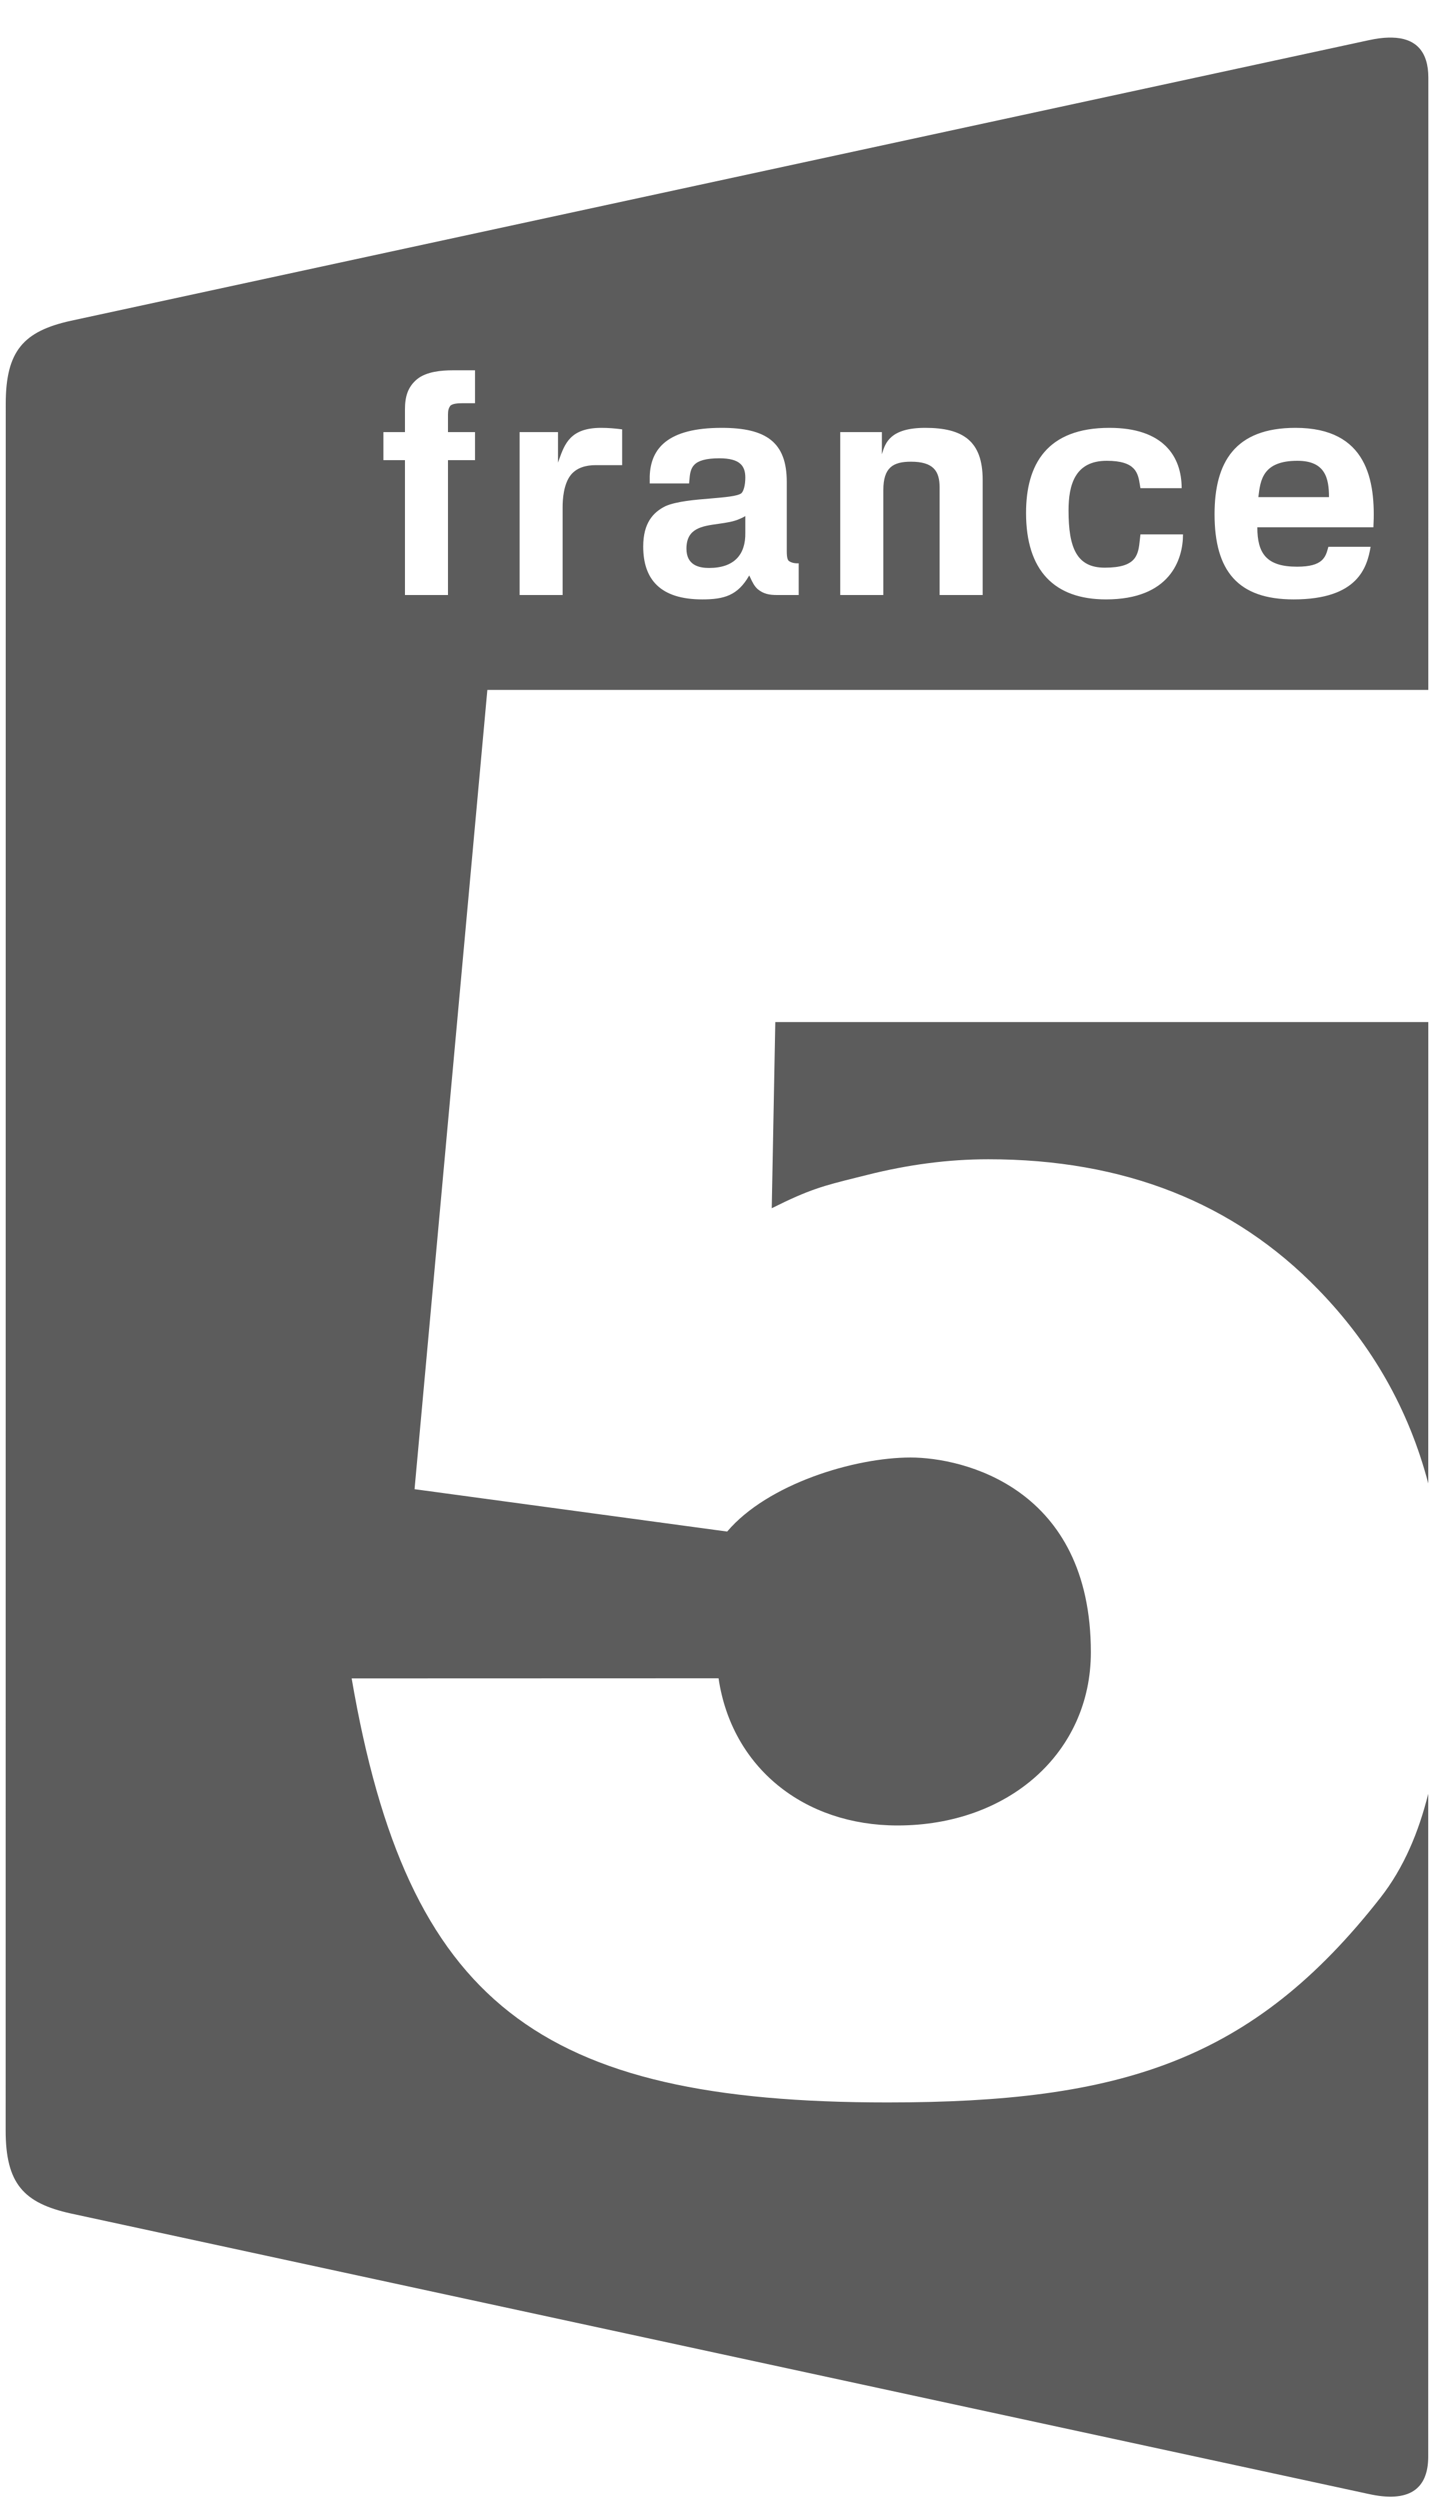<svg width="35" height="61" viewBox="0 0 35 61" fill="none" xmlns="http://www.w3.org/2000/svg">
<path fill-rule="evenodd" clip-rule="evenodd" d="M33.897 0.917H33.969C34.558 0.928 34.862 1.254 34.862 1.897C34.862 7.923 34.862 12.729 34.861 16.834H11.895L10.118 36.335L17.748 37.369C18.735 36.206 20.854 35.562 22.224 35.562C23.507 35.562 26.625 36.295 26.625 40.315C26.625 42.758 24.625 44.54 21.905 44.54C19.622 44.54 17.858 43.124 17.538 40.949L8.583 40.952C9.945 48.879 13.14 51.298 21.661 51.298C27.357 51.298 30.571 50.293 33.696 46.298C34.265 45.57 34.628 44.697 34.859 43.767C34.859 48.137 34.859 53.295 34.859 59.938C34.859 60.758 34.364 61.065 33.404 60.851L1.732 54.008C0.574 53.754 0.138 53.276 0.138 51.981L0.14 9.855C0.14 8.559 0.575 8.081 1.733 7.826L33.407 0.981C33.586 0.942 33.75 0.92 33.897 0.917ZM34.86 36.195C34.86 34.393 34.86 32.675 34.86 30.956C34.861 28.992 34.861 27.028 34.861 24.938H18.923L18.836 29.48C19.762 29.017 20.098 28.933 20.896 28.734C20.979 28.713 21.067 28.691 21.161 28.668C22.161 28.416 23.145 28.285 24.122 28.285C27.429 28.285 30.113 29.342 32.166 31.455C33.488 32.811 34.386 34.391 34.86 36.195ZM30.715 12.113C30.763 11.714 30.82 11.243 31.666 11.243C32.345 11.243 32.437 11.667 32.437 12.13H30.713L30.715 12.113ZM17.305 13.858C17.072 13.858 16.754 13.798 16.754 13.387C16.754 12.889 17.132 12.837 17.53 12.782C17.719 12.755 17.912 12.729 18.071 12.653C18.108 12.639 18.152 12.616 18.191 12.592V13.001C18.2 13.518 17.934 13.858 17.305 13.858ZM31.574 14.625C30.218 14.625 29.644 13.935 29.644 12.546C29.644 11.28 30.141 10.439 31.62 10.439C33.368 10.439 33.581 11.72 33.521 12.866L30.688 12.866C30.688 13.501 30.908 13.827 31.658 13.827C32.288 13.827 32.353 13.594 32.416 13.364C32.419 13.357 32.421 13.349 32.423 13.341H33.453C33.368 13.837 33.149 14.625 31.574 14.625ZM26.995 14.625C25.736 14.625 25.043 13.924 25.043 12.515C25.043 11.326 25.555 10.439 27.079 10.439C28.395 10.439 28.841 11.137 28.841 11.911H27.835C27.83 11.886 27.826 11.86 27.822 11.834C27.776 11.546 27.728 11.243 27.012 11.243C26.239 11.243 26.08 11.826 26.08 12.456C26.08 13.373 26.282 13.851 26.964 13.851C27.748 13.851 27.782 13.537 27.821 13.164C27.825 13.123 27.829 13.081 27.835 13.039H28.874C28.874 13.664 28.548 14.625 26.995 14.625ZM21.56 14.518H20.508L20.508 10.543H21.524V11.084C21.527 11.076 21.529 11.067 21.532 11.059C21.607 10.814 21.723 10.439 22.582 10.439C23.5 10.439 23.984 10.758 23.984 11.704V14.518H22.933V11.887C22.933 11.493 22.78 11.265 22.234 11.265C21.795 11.265 21.56 11.409 21.56 11.955V14.518ZM18.093 12.037C18.152 11.985 18.191 11.833 18.191 11.65C18.191 11.37 18.063 11.183 17.562 11.182C16.872 11.182 16.85 11.429 16.825 11.726C16.823 11.748 16.821 11.771 16.819 11.795H15.858V11.621C15.88 10.946 16.291 10.439 17.614 10.439C18.698 10.439 19.203 10.787 19.203 11.758V13.449C19.203 13.616 19.227 13.67 19.26 13.691C19.291 13.713 19.366 13.752 19.494 13.744V14.518H18.97C18.782 14.518 18.639 14.495 18.492 14.374C18.409 14.299 18.362 14.199 18.323 14.116C18.311 14.089 18.299 14.063 18.286 14.041C18.007 14.533 17.669 14.625 17.14 14.625C16.119 14.625 15.699 14.139 15.699 13.336C15.699 12.76 15.941 12.499 16.244 12.349C16.512 12.232 16.96 12.194 17.352 12.162C17.693 12.133 17.992 12.108 18.093 12.037ZM13.732 14.518H12.682V10.543H13.619V11.288C13.628 11.263 13.637 11.239 13.645 11.214C13.784 10.828 13.923 10.439 14.671 10.439C14.844 10.439 15.011 10.453 15.185 10.476V11.349H14.543C14.301 11.349 14.077 11.409 13.93 11.591C13.755 11.813 13.732 12.184 13.732 12.371V14.518ZM11.043 9.035H11.594V9.838H11.301C11.172 9.838 11.035 9.847 10.986 9.907C10.95 9.962 10.934 10.013 10.934 10.119V10.543H11.594V11.227H10.934V14.518H9.884V11.227H9.358V10.543H9.884V9.99C9.884 9.679 9.952 9.438 10.186 9.247C10.414 9.065 10.784 9.035 11.043 9.035Z" fill="#5C5C5C"/>
</svg>

